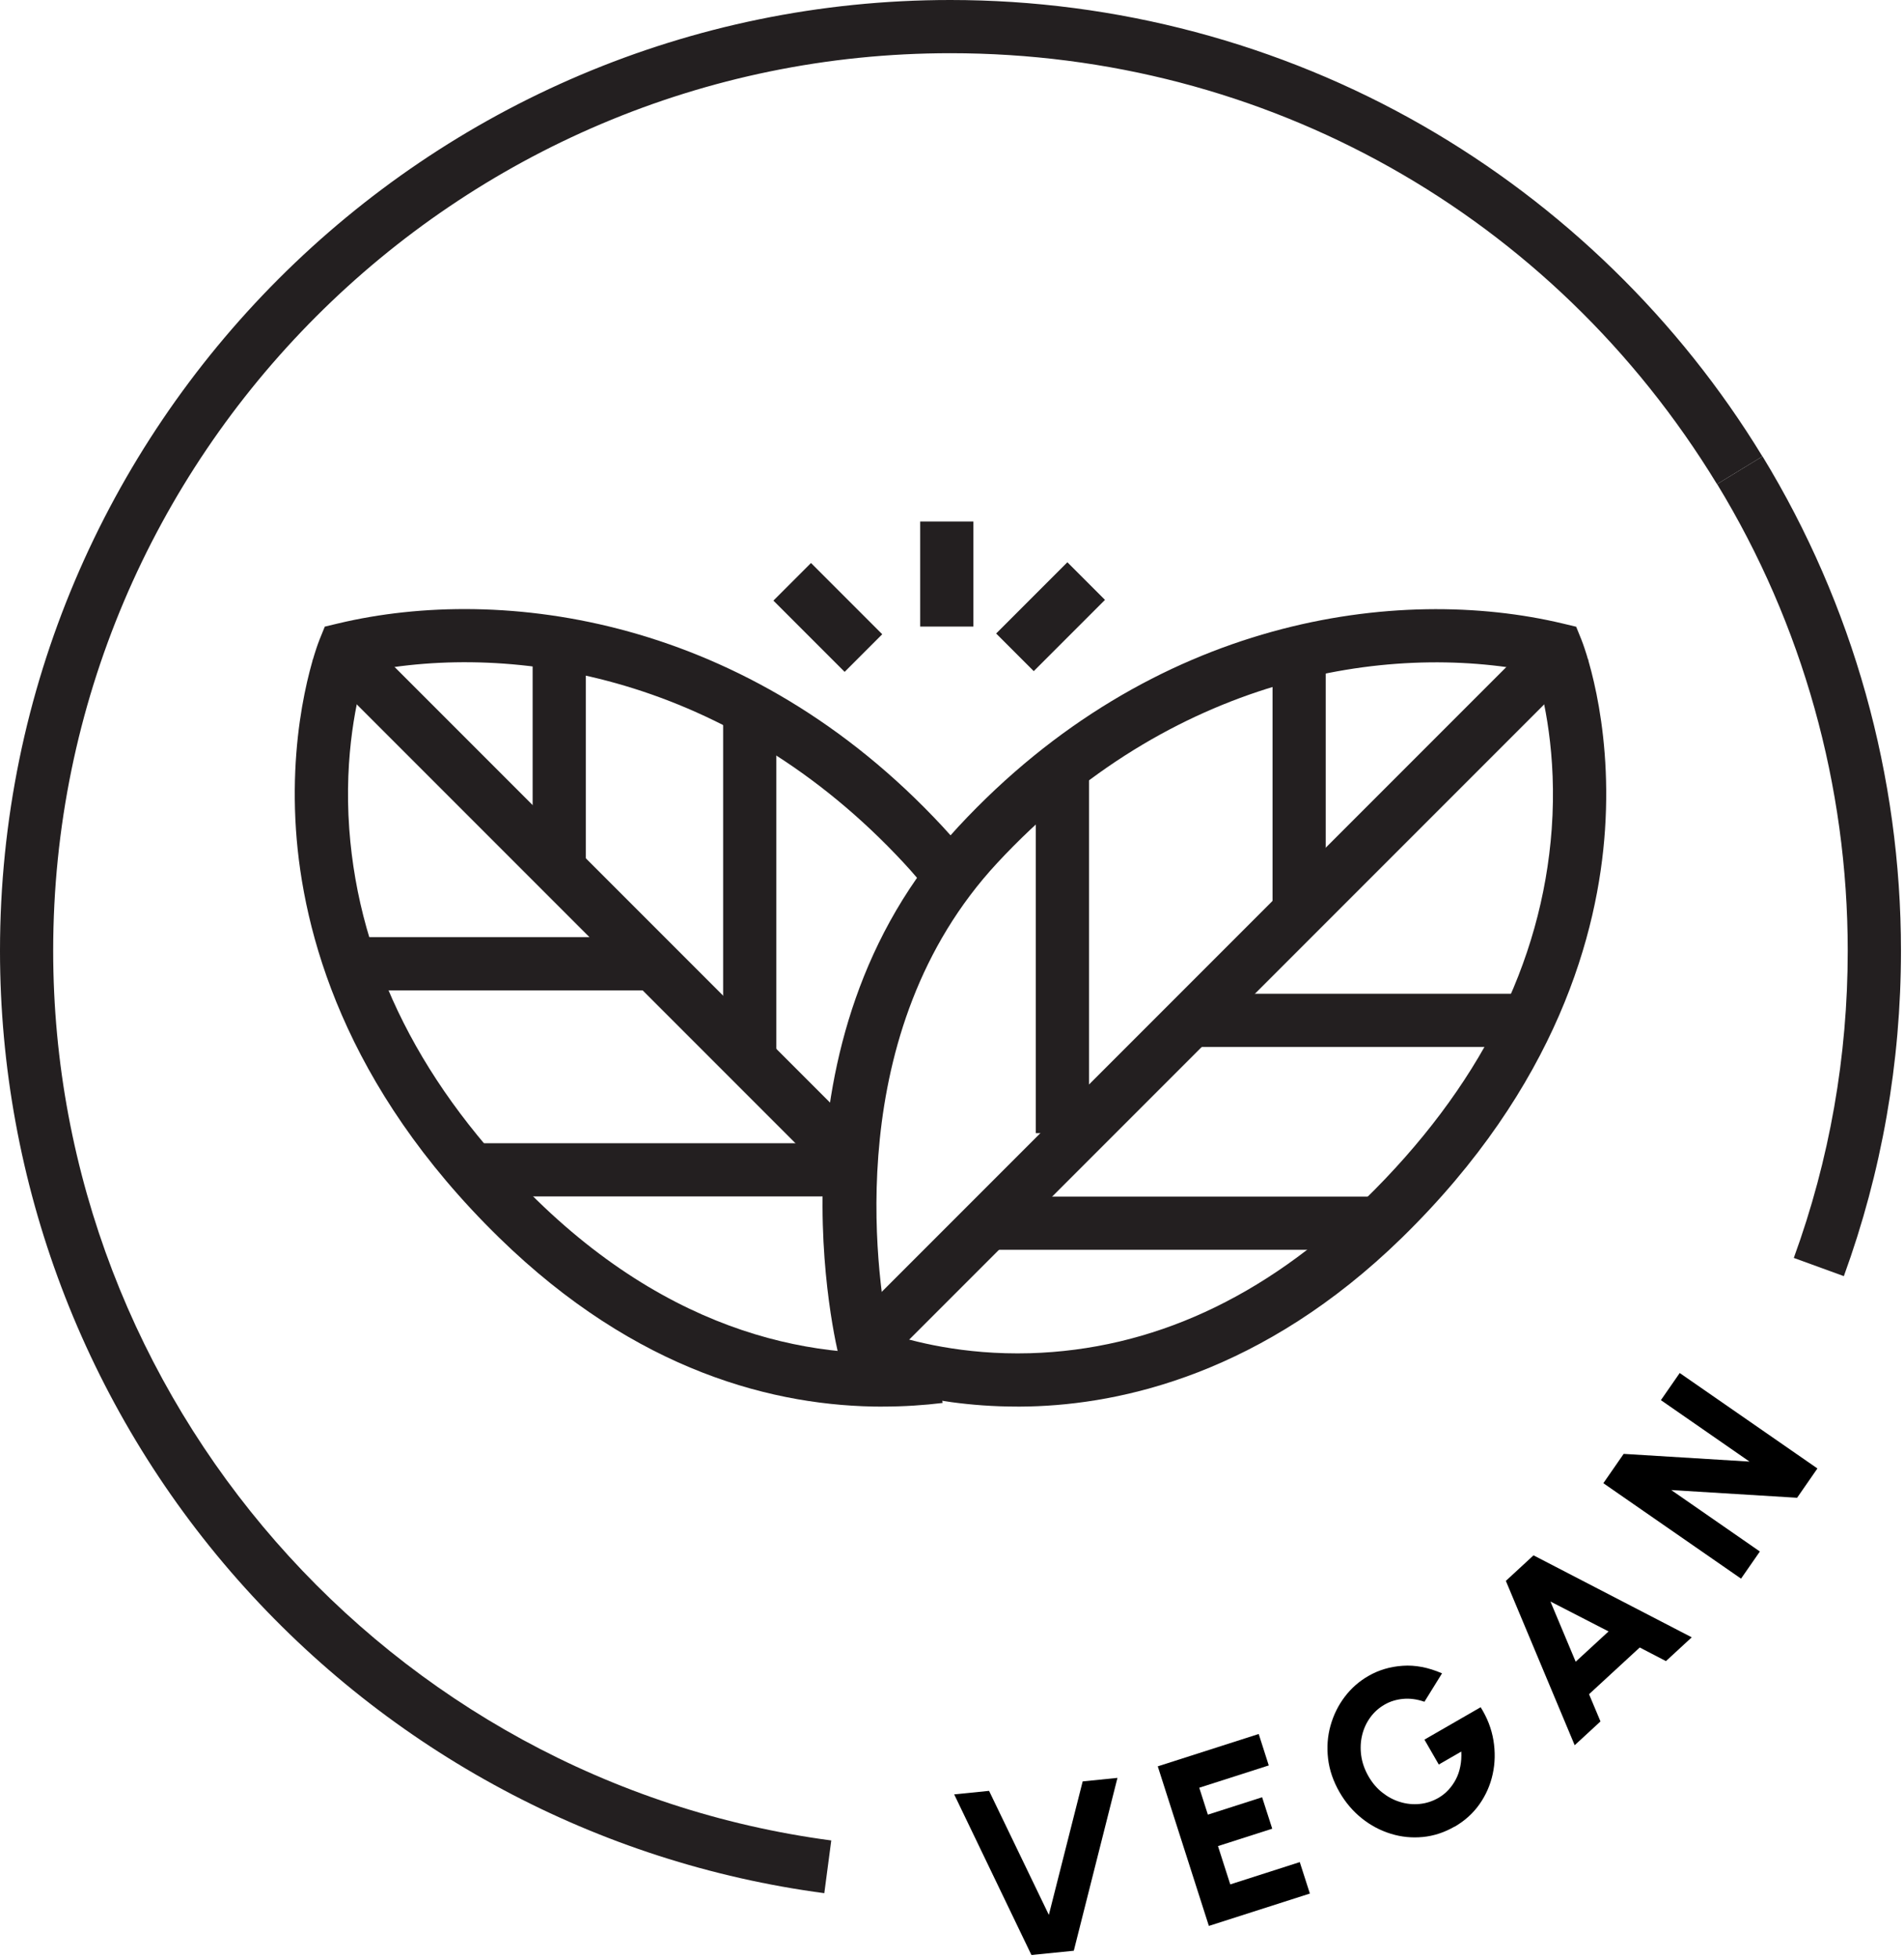 <svg width="358" height="368" viewBox="0 0 358 368" fill="none" xmlns="http://www.w3.org/2000/svg">
<path d="M193.94 367.47L179.41 337.27L185.97 336.61L197.21 359.92L203.57 334.83L210.11 334.17L201.9 366.66L193.95 367.46L193.94 367.47Z" fill="black"/>
<path d="M227.3 362L217.69 332L236.67 325.92L238.56 331.83L225.49 336.02L227.11 341.08L237.31 337.81L239.21 343.72L229.01 346.99L231.32 354.19L244.39 350L246.29 355.91L227.31 361.99L227.3 362Z" fill="black"/>
<path d="M273.47 343.34C271.57 344.43 269.59 345.08 267.54 345.28C265.48 345.48 263.47 345.28 261.5 344.67C259.53 344.06 257.71 343.1 256.05 341.77C254.39 340.44 253 338.81 251.88 336.88C250.68 334.8 249.96 332.69 249.71 330.55C249.46 328.41 249.61 326.34 250.17 324.35C250.73 322.36 251.61 320.56 252.83 318.95C254.05 317.33 255.54 316.02 257.3 315.01C259.22 313.9 261.37 313.26 263.73 313.1C266.09 312.93 268.56 313.4 271.14 314.52L267.83 319.86C266.44 319.38 265.11 319.2 263.82 319.32C262.53 319.44 261.36 319.8 260.31 320.41C259.26 321.02 258.37 321.81 257.65 322.8C256.93 323.79 256.42 324.89 256.12 326.12C255.82 327.35 255.76 328.63 255.94 329.96C256.12 331.29 256.58 332.61 257.33 333.91C258.03 335.12 258.89 336.13 259.92 336.94C260.95 337.75 262.06 338.34 263.26 338.7C264.46 339.07 265.68 339.19 266.92 339.07C268.16 338.95 269.34 338.57 270.46 337.93C271.15 337.53 271.77 337.04 272.32 336.45C272.87 335.86 273.34 335.2 273.73 334.46C274.12 333.72 274.4 332.91 274.57 332.03C274.75 331.15 274.81 330.21 274.76 329.22L270.53 331.66L267.83 326.98L278.4 320.89C279.64 322.86 280.44 324.93 280.8 327.09C281.16 329.25 281.12 331.37 280.67 333.44C280.22 335.51 279.39 337.4 278.18 339.12C276.97 340.84 275.4 342.25 273.48 343.36L273.47 343.34Z" fill="black"/>
<path d="M283.15 297.13L288.34 292.34L318.09 307.75L313.24 312.22L308.31 309.66L298.78 318.44L300.93 323.56L296.08 328.03L283.13 297.12L283.15 297.13ZM296.26 312.34L302.45 306.64L291.52 301.02L296.27 312.34H296.26Z" fill="black"/>
<path d="M327.36 296.72L301.47 278.78L305.29 273.27L328.95 274.72L312.29 263.17L315.83 258.07L341.72 276.01L337.9 281.52L314.24 280.07L330.9 291.62L327.36 296.72Z" fill="black"/>
<path d="M154.99 355.84C112.42 350.19 73.25 329.26 44.69 296.91C15.87 264.27 0 222.28 0 178.7C0 80.16 80.17 0 178.7 0C209.9 0 240.62 8.16 267.53 23.61C293.63 38.59 315.71 60.09 331.38 85.79L322.84 91C291.91 40.28 238.03 10 178.7 10C85.68 10 10 85.68 10 178.7C10 262.97 72.89 334.87 156.3 345.93L154.99 355.84Z" fill="#231F20"/>
<path d="M346.68 239.86L337.28 236.44C344.01 217.97 347.42 198.54 347.42 178.7C347.42 147.67 338.93 117.34 322.86 90.99L331.4 85.78C348.43 113.7 357.43 145.83 357.43 178.7C357.43 199.71 353.82 220.29 346.69 239.86H346.68Z" fill="#231F20"/>
<path d="M191.25 264.38C173.24 264.38 161.21 259.13 160.69 258.9L158.48 257.92L157.88 255.58C157.25 253.15 142.93 195.52 180.18 155.4C216.77 115.99 262.89 109.82 293.85 117.2L296.36 117.8L297.33 120.19C297.57 120.78 303.2 134.97 301.78 155.99C300.49 175.21 292.81 204.12 263.58 232.66C237.5 258.11 211.04 263.95 193.44 264.36C192.7 264.38 191.98 264.39 191.26 264.39L191.25 264.38ZM167.02 250.61C171.24 252.04 180.97 254.71 193.67 254.35C216.49 253.68 237.66 243.97 256.58 225.5C278.08 204.51 289.92 181.07 291.76 155.83C292.79 141.71 290.22 130.92 288.85 126.34C260.7 120.6 220.12 127.09 187.5 162.21C158.11 193.86 164.84 239.54 167.02 250.61Z" fill="#231F20"/>
<path d="M291.607 116.995L159.491 249.111L166.562 256.182L298.678 124.066L291.607 116.995Z" fill="#231F20"/>
<path d="M249.27 122.5H239.27V170.13H249.27V122.5Z" fill="#231F20"/>
<path d="M204.76 144.15H194.76V212.99H204.76V144.15Z" fill="#231F20"/>
<path d="M286.18 186.79H223.87V196.79H286.18V186.79Z" fill="#231F20"/>
<path d="M259.21 224.91H185.75V234.91H259.21V224.91Z" fill="#231F20"/>
<path d="M165.98 264.39C145.87 264.39 119.71 257.88 93.86 232.64C64.62 204.1 56.95 175.19 55.65 155.97C54.24 134.95 59.86 120.77 60.1 120.17L61.07 117.78L63.58 117.18C94.54 109.81 140.66 115.97 177.25 155.38C179.16 157.44 180.99 159.61 182.69 161.82L174.75 167.9C173.25 165.93 171.63 164.01 169.93 162.19C137.31 127.06 96.74 120.58 68.58 126.32C67.21 130.89 64.64 141.68 65.67 155.81C67.51 181.05 79.34 204.49 100.85 225.48C129.01 252.97 157.28 256.04 176.03 253.77L177.23 263.7C173.76 264.12 169.99 264.38 165.98 264.38V264.39Z" fill="#231F20"/>
<path d="M65.831 117.006L58.76 124.077L156.468 221.785L163.539 214.714L65.831 117.006Z" fill="#231F20"/>
<path d="M110.15 122.5H100.15V163.39H110.15V122.5Z" fill="#231F20"/>
<path d="M145.97 131.91H135.97V200.75H145.97V131.91Z" fill="#231F20"/>
<path d="M122.92 176.15H64.51V186.15H122.92V176.15Z" fill="#231F20"/>
<path d="M161.65 214.88H88.68V224.88H161.65V214.88Z" fill="#231F20"/>
<path d="M183.02 98.02H173.02V117.77H183.02V98.02Z" fill="#231F20"/>
<path d="M200.692 105.682L187.299 119.074L194.37 126.146L207.763 112.753L200.692 105.682Z" fill="#231F20"/>
<path d="M152.491 105.82L145.42 112.891L158.813 126.284L165.884 119.213L152.491 105.82Z" fill="#231F20"/>
</svg>
